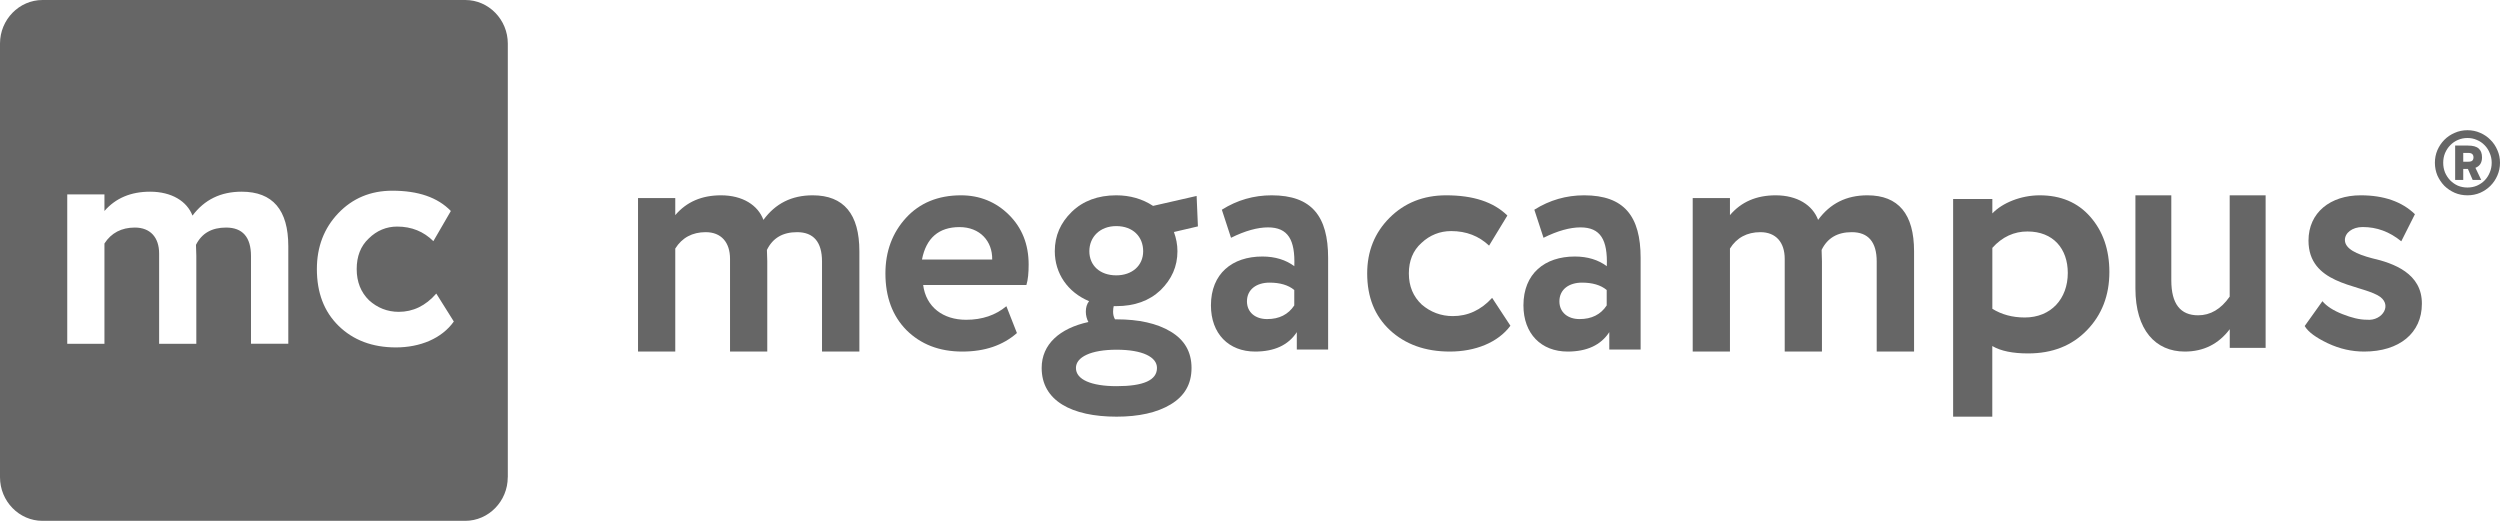 <?xml version="1.0" encoding="UTF-8"?> <svg xmlns="http://www.w3.org/2000/svg" xmlns:xlink="http://www.w3.org/1999/xlink" width="216px" height="45px" viewBox="0 0 216 45"> <!-- Generator: Sketch 51.2 (57519) - http://www.bohemiancoding.com/sketch --> <title>Group</title> <desc>Created with Sketch.</desc> <defs></defs> <g id="Page-1" stroke="none" stroke-width="1" fill="none" fill-rule="evenodd"> <g id="Artboard-7-Copy-3" transform="translate(-15, -15)" fill="#666666"> <g id="Group" transform="translate(15, 15)"> <path d="M74.24,30.37 L71.022,30.37 L71.022,22.592 C71.022,20.912 70.295,20.059 68.867,20.059 C67.636,20.059 66.766,20.558 66.262,21.594 C66.262,21.713 66.292,22.358 66.292,22.566 L66.292,30.375 L63.074,30.375 L63.074,22.358 C63.074,20.943 62.317,20.059 60.973,20.059 C59.826,20.059 58.931,20.532 58.343,21.474 L58.343,30.375 L55.125,30.375 L55.125,17.114 L58.343,17.114 L58.343,18.587 C59.322,17.437 60.637,16.875 62.293,16.875 C64.166,16.875 65.486,17.728 65.96,18.998 C66.999,17.583 68.397,16.875 70.216,16.875 C72.906,16.875 74.25,18.498 74.25,21.708 L74.25,30.37 L74.24,30.37 Z" id="Shape" fill-rule="nonzero"></path> <path d="M87.862,28.775 C86.656,29.835 85.091,30.375 83.143,30.375 C81.142,30.375 79.548,29.744 78.312,28.517 C77.106,27.285 76.5,25.66 76.5,23.625 C76.5,21.706 77.106,20.106 78.283,18.819 C79.465,17.531 81.055,16.875 83.032,16.875 C84.65,16.875 86.05,17.446 87.174,18.561 C88.298,19.677 88.875,21.106 88.875,22.853 C88.875,23.569 88.822,24.17 88.681,24.625 L79.761,24.625 C80.008,26.538 81.491,27.629 83.468,27.629 C84.868,27.629 86.021,27.23 86.951,26.457 L87.862,28.775 Z M79.659,22.423 L85.726,22.423 C85.755,20.823 84.655,19.621 82.901,19.621 C81.113,19.621 80.018,20.566 79.659,22.423 Z" id="Shape" fill-rule="nonzero"></path> <path d="M94.036,27.823 C93.899,27.566 93.816,27.253 93.816,26.935 C93.816,26.561 93.899,26.278 94.095,26.021 C92.243,25.249 91.134,23.618 91.134,21.705 C91.134,20.363 91.632,19.247 92.599,18.303 C93.567,17.36 94.867,16.875 96.445,16.875 C97.637,16.875 98.712,17.188 99.625,17.789 L103.388,16.93 L103.5,19.56 L101.428,20.045 C101.624,20.59 101.731,21.13 101.731,21.705 C101.731,23.023 101.233,24.133 100.265,25.077 C99.298,25.991 98.023,26.45 96.445,26.45 L96.225,26.45 C96.195,26.566 96.171,26.738 96.171,26.935 C96.171,27.192 96.225,27.394 96.337,27.591 L96.474,27.591 C98.384,27.591 99.963,27.934 101.15,28.651 C102.342,29.368 102.948,30.397 102.948,31.795 C102.948,33.199 102.337,34.223 101.15,34.94 C99.958,35.657 98.384,36 96.474,36 C92.599,36 90,34.627 90,31.795 C89.995,29.736 91.573,28.363 94.036,27.823 Z M96.474,33.365 C98.8,33.365 99.963,32.85 99.963,31.79 C99.963,30.846 98.717,30.215 96.474,30.215 C94.261,30.215 92.961,30.846 92.961,31.79 C92.956,32.795 94.285,33.365 96.474,33.365 Z M98.77,21.705 C98.77,20.449 97.886,19.535 96.445,19.535 C95.033,19.535 94.119,20.479 94.119,21.705 C94.119,22.937 95.033,23.79 96.445,23.79 C97.803,23.79 98.77,22.962 98.77,21.705 Z" id="Shape" fill-rule="nonzero"></path> <path d="M105.567,18.12 C106.896,17.283 108.33,16.875 109.874,16.875 C113.34,16.875 114.75,18.697 114.75,22.28 L114.75,30.201 L112.044,30.201 L112.044,28.696 C111.313,29.824 110.094,30.375 108.445,30.375 C106.169,30.375 104.625,28.844 104.625,26.384 C104.625,23.638 106.465,22.163 109.066,22.163 C110.175,22.163 111.098,22.454 111.829,23 C111.911,20.718 111.289,19.646 109.554,19.646 C108.66,19.646 107.579,19.937 106.36,20.545 L105.567,18.12 Z M111.825,26.389 L111.825,25.057 C111.308,24.623 110.577,24.419 109.688,24.419 C108.578,24.419 107.737,24.995 107.737,26.037 C107.737,26.991 108.468,27.568 109.472,27.568 C110.524,27.573 111.308,27.17 111.825,26.389 Z" id="Shape" fill-rule="nonzero"></path> <path d="M130.5,28.144 C129.416,29.603 127.458,30.375 125.263,30.375 C123.13,30.375 121.399,29.744 120.082,28.517 C118.766,27.285 118.125,25.66 118.125,23.625 C118.125,21.706 118.771,20.106 120.057,18.819 C121.342,17.531 122.98,16.875 124.943,16.875 C127.283,16.875 129.039,17.446 130.237,18.622 L128.656,21.222 C127.778,20.394 126.698,19.965 125.381,19.965 C124.415,19.965 123.538,20.308 122.81,20.995 C122.077,21.651 121.725,22.54 121.725,23.625 C121.725,24.741 122.107,25.624 122.835,26.311 C123.595,26.967 124.504,27.311 125.527,27.311 C126.813,27.311 127.954,26.796 128.92,25.735 L130.5,28.144 Z" id="Shape" fill-rule="nonzero"></path> <path d="M132.566,18.12 C133.895,17.283 135.33,16.875 136.873,16.875 C140.339,16.875 141.75,18.697 141.75,22.28 L141.75,30.201 L139.043,30.201 L139.043,28.696 C138.312,29.824 137.094,30.375 135.444,30.375 C133.169,30.375 131.625,28.844 131.625,26.384 C131.625,23.638 133.466,22.163 136.066,22.163 C137.175,22.163 138.098,22.454 138.829,23 C138.91,20.718 138.288,19.646 136.553,19.646 C135.659,19.646 134.579,19.937 133.36,20.545 L132.566,18.12 Z M138.819,26.389 L138.819,25.057 C138.302,24.623 137.571,24.419 136.683,24.419 C135.573,24.419 134.732,24.995 134.732,26.037 C134.732,26.991 135.463,27.568 136.467,27.568 C137.519,27.573 138.308,27.17 138.819,26.389 Z" id="Shape" fill-rule="nonzero"></path> <path d="M165.365,30.37 L162.147,30.37 L162.147,22.592 C162.147,20.912 161.421,20.059 159.992,20.059 C158.762,20.059 157.891,20.558 157.387,21.594 C157.387,21.713 157.416,22.358 157.416,22.566 L157.416,30.375 L154.199,30.375 L154.199,22.358 C154.199,20.943 153.442,20.059 152.098,20.059 C150.951,20.059 150.056,20.532 149.468,21.474 L149.468,30.375 L146.25,30.375 L146.25,17.114 L149.468,17.114 L149.468,18.587 C150.447,17.437 151.762,16.875 153.418,16.875 C155.291,16.875 156.611,17.728 157.085,18.998 C158.123,17.582 159.522,16.875 161.342,16.875 C164.031,16.875 165.375,18.498 165.375,21.708 L165.375,30.37 L165.365,30.37 Z" id="Shape" fill-rule="nonzero"></path> <path d="M168.75,35.99 L168.75,17.192 L172.139,17.192 L172.139,18.438 C172.993,17.539 174.586,16.875 176.236,16.875 C178.038,16.875 179.511,17.483 180.6,18.729 C181.693,19.975 182.25,21.563 182.25,23.504 C182.25,25.526 181.599,27.206 180.303,28.539 C179.007,29.872 177.325,30.536 175.232,30.536 C173.904,30.536 172.873,30.331 172.134,29.897 L172.134,36 L168.75,36 L168.75,35.99 Z M172.139,21.415 L172.139,26.68 C172.935,27.17 173.853,27.431 174.94,27.431 C177.21,27.431 178.657,25.812 178.657,23.585 C178.657,21.476 177.387,20 175.179,20 C174.03,19.995 172.993,20.46 172.139,21.415 Z" id="Shape" fill-rule="nonzero"></path> <path d="M195.75,16.875 L195.75,30.054 L192.65,30.054 L192.65,28.441 C191.678,29.729 190.383,30.375 188.763,30.375 C186.253,30.375 184.5,28.529 184.5,24.925 L184.5,16.875 L187.601,16.875 L187.601,24.227 C187.601,26.249 188.382,27.242 189.92,27.242 C190.973,27.242 191.888,26.714 192.645,25.629 L192.645,16.875 L195.75,16.875 Z" id="Shape" fill-rule="nonzero"></path> <path d="M203.968,16.875 C205.964,16.875 207.524,17.42 208.65,18.506 L207.471,20.848 C206.456,20.02 205.364,19.616 204.131,19.616 C203.228,19.616 202.599,20.131 202.599,20.732 C202.599,21.505 203.639,21.964 204.924,22.307 C206.814,22.737 209.278,23.625 209.25,26.255 C209.25,28.77 207.307,30.375 204.267,30.375 C203.199,30.375 202.161,30.148 201.121,29.658 C200.106,29.174 199.424,28.684 199.125,28.169 L200.657,26.023 C201.015,26.452 201.59,26.826 202.383,27.139 C203.175,27.452 203.861,27.624 204.49,27.624 C205.857,27.765 206.814,26.25 205.423,25.508 C203.697,24.564 199.454,24.509 199.454,20.788 C199.454,18.364 201.343,16.875 203.968,16.875 Z" id="Shape" fill-rule="nonzero"></path> <path d="M43.87,41.233 C43.87,43.304 42.216,45 40.197,45 L3.668,45 C1.654,45 0,43.309 0,41.233 L0,3.762 C0,1.696 1.654,0 3.673,0 L40.202,0 C42.221,0 43.875,1.696 43.875,3.767 L43.875,41.233 L43.87,41.233 Z M24.9,29.697 L21.686,29.697 L21.686,22.127 C21.686,20.491 20.96,19.661 19.534,19.661 C18.304,19.661 17.436,20.147 16.932,21.155 C16.932,21.205 16.938,21.35 16.944,21.516 C16.952,21.734 16.962,21.987 16.962,22.102 L16.962,29.702 L13.748,29.702 L13.748,21.899 C13.748,20.522 12.993,19.661 11.65,19.661 C10.505,19.661 9.611,20.122 9.024,21.038 L9.024,29.702 L5.81,29.702 L5.81,16.795 L9.024,16.795 L9.024,18.228 C10.001,17.109 11.315,16.562 12.968,16.562 C14.839,16.562 16.157,17.393 16.631,18.628 C17.668,17.251 19.065,16.562 20.881,16.562 C23.567,16.562 24.909,18.142 24.909,21.266 L24.909,29.697 L24.9,29.697 Z M34.205,30.017 C36.303,30.017 38.174,29.242 39.21,27.779 L37.695,25.363 C36.772,26.427 35.681,26.943 34.452,26.943 C33.474,26.943 32.605,26.599 31.88,25.94 C31.184,25.252 30.818,24.366 30.818,23.247 C30.818,22.158 31.154,21.267 31.855,20.609 C32.551,19.92 33.39,19.576 34.313,19.576 C35.572,19.576 36.604,20.006 37.443,20.836 L38.954,18.229 C37.808,17.049 36.13,16.477 33.894,16.477 C32.018,16.477 30.453,17.135 29.224,18.426 C27.995,19.717 27.378,21.327 27.378,23.247 C27.378,25.287 27.995,26.918 29.254,28.153 C30.512,29.384 32.166,30.017 34.205,30.017 Z" id="Shape"></path> <path d="M213.188,16.875 C212.794,16.875 212.427,16.802 212.086,16.657 C211.746,16.505 211.447,16.304 211.191,16.053 C210.942,15.796 210.743,15.498 210.591,15.162 C210.448,14.818 210.375,14.452 210.375,14.062 C210.375,13.673 210.448,13.31 210.591,12.973 C210.743,12.63 210.942,12.333 211.191,12.082 C211.447,11.824 211.746,11.623 212.086,11.478 C212.427,11.326 212.794,11.25 213.188,11.25 C213.581,11.25 213.948,11.326 214.289,11.478 C214.629,11.623 214.924,11.824 215.174,12.082 C215.43,12.333 215.63,12.63 215.774,12.973 C215.925,13.31 216,13.673 216,14.062 C216,14.452 215.925,14.818 215.774,15.162 C215.63,15.498 215.43,15.796 215.174,16.053 C214.924,16.304 214.629,16.505 214.289,16.657 C213.948,16.802 213.581,16.875 213.188,16.875 Z M213.188,16.202 C213.483,16.202 213.754,16.149 214.004,16.043 C214.259,15.931 214.482,15.779 214.672,15.588 C214.863,15.39 215.01,15.162 215.115,14.904 C215.227,14.64 215.282,14.36 215.282,14.062 C215.282,13.765 215.227,13.488 215.115,13.231 C215.01,12.967 214.863,12.739 214.672,12.547 C214.482,12.349 214.259,12.197 214.004,12.092 C213.754,11.98 213.483,11.923 213.188,11.923 C212.892,11.923 212.617,11.98 212.361,12.092 C212.112,12.197 211.893,12.349 211.703,12.547 C211.512,12.739 211.362,12.967 211.25,13.231 C211.146,13.488 211.093,13.765 211.093,14.062 C211.093,14.36 211.146,14.64 211.25,14.904 C211.362,15.162 211.512,15.39 211.703,15.588 C211.893,15.779 212.112,15.931 212.361,16.043 C212.617,16.149 212.892,16.202 213.188,16.202 Z M213.227,14.597 L212.824,14.597 L212.824,15.548 L212.125,15.548 L212.125,12.577 L213.237,12.577 C213.663,12.577 213.971,12.663 214.161,12.835 C214.352,13.006 214.446,13.26 214.446,13.597 C214.446,14.053 214.256,14.353 213.876,14.498 L214.377,15.548 L213.64,15.548 L213.227,14.597 Z M212.824,13.211 L212.824,13.973 L213.237,13.973 C213.414,13.973 213.535,13.944 213.601,13.884 C213.673,13.818 213.709,13.723 213.709,13.597 C213.709,13.472 213.673,13.376 213.601,13.31 C213.535,13.244 213.414,13.211 213.237,13.211 L212.824,13.211 Z" id="Shape" fill-rule="nonzero"></path> </g> </g> </g> </svg> 